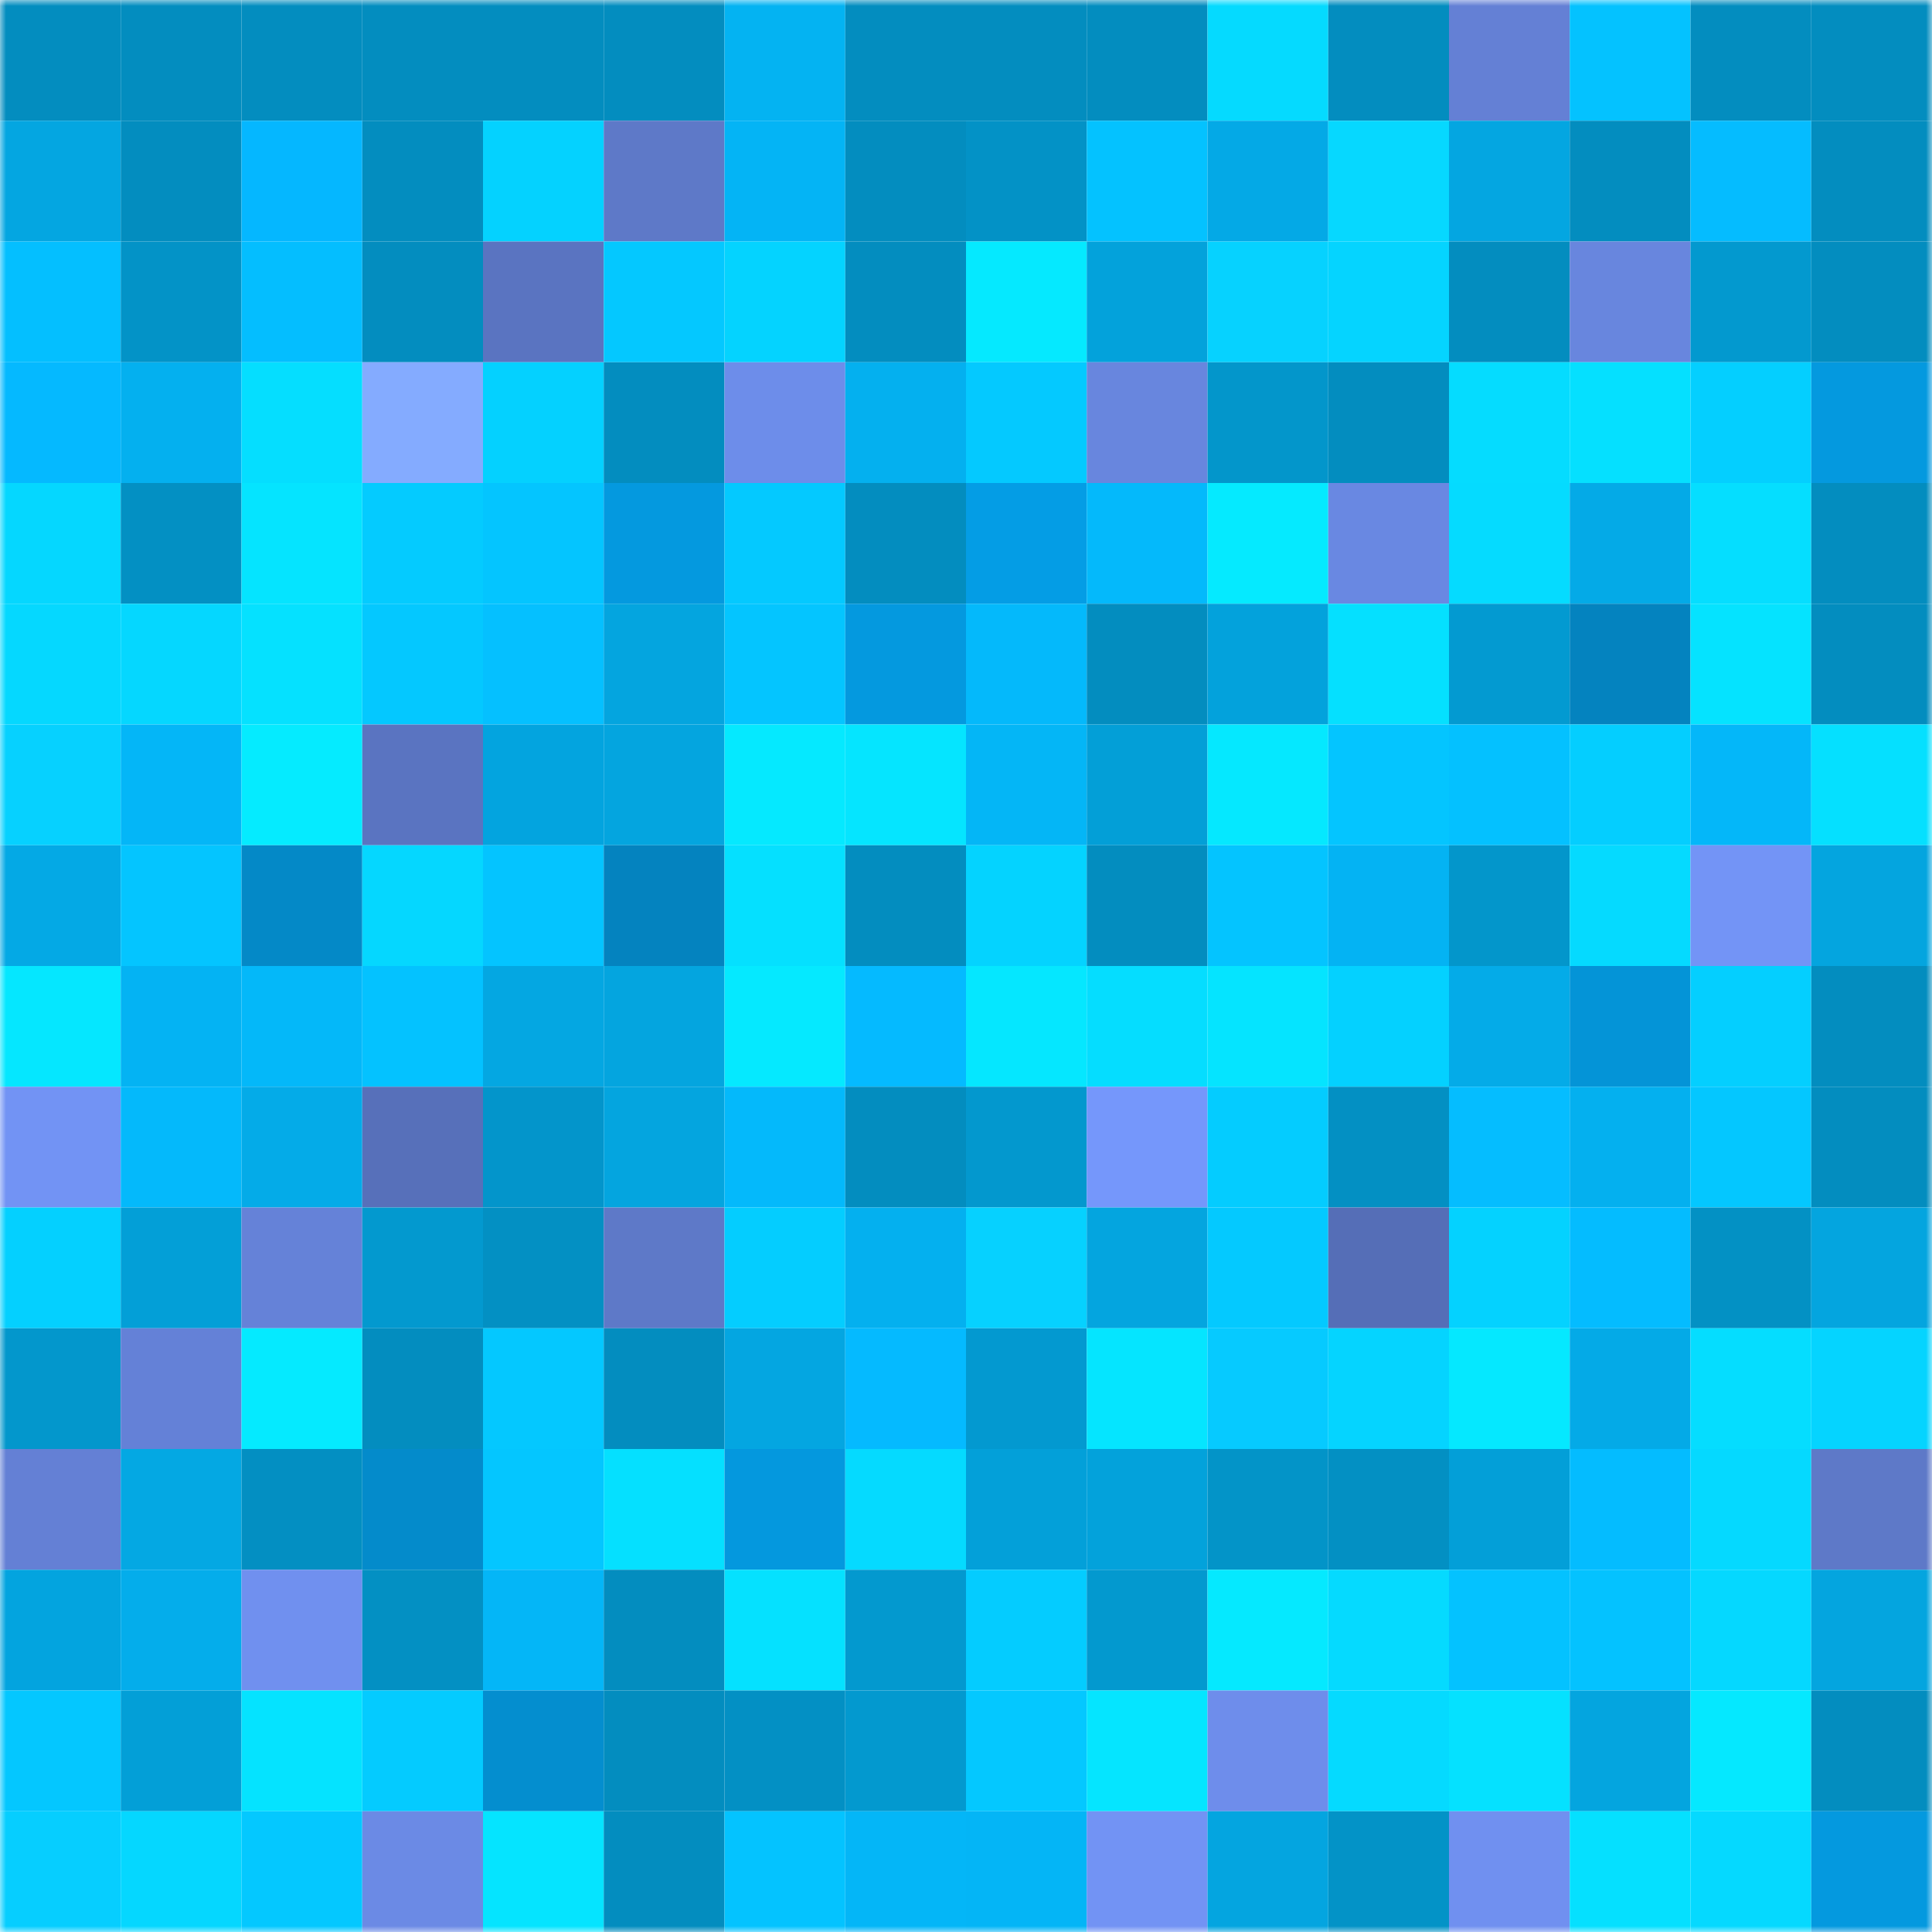 <svg viewBox="0 0 160 160" fill="none" role="img" xmlns="http://www.w3.org/2000/svg" width="240" height="240" name="ens%2Cdeleq.eth"><mask id="1082507040" mask-type="alpha" maskUnits="userSpaceOnUse" x="0" y="0" width="160" height="160"><rect width="160" height="160" fill="#FFFFFF"></rect></mask><g mask="url(#1082507040)"><rect x="0" y="0" width="10" height="10" fill="#038dbf"></rect><rect x="10" y="0" width="10" height="10" fill="#038dbf"></rect><rect x="20" y="0" width="10" height="10" fill="#038dbf"></rect><rect x="30" y="0" width="10" height="10" fill="#038dbf"></rect><rect x="40" y="0" width="10" height="10" fill="#038dbf"></rect><rect x="50" y="0" width="10" height="10" fill="#038dbf"></rect><rect x="60" y="0" width="10" height="10" fill="#04b3f2"></rect><rect x="70" y="0" width="10" height="10" fill="#038dbf"></rect><rect x="80" y="0" width="10" height="10" fill="#038dbf"></rect><rect x="90" y="0" width="10" height="10" fill="#038dbf"></rect><rect x="100" y="0" width="10" height="10" fill="#05daff"></rect><rect x="110" y="0" width="10" height="10" fill="#038dbf"></rect><rect x="120" y="0" width="10" height="10" fill="#6480d5"></rect><rect x="130" y="0" width="10" height="10" fill="#04c2ff"></rect><rect x="140" y="0" width="10" height="10" fill="#038dbf"></rect><rect x="150" y="0" width="10" height="10" fill="#038dbf"></rect><rect x="0" y="10" width="10" height="10" fill="#04a6e1"></rect><rect x="10" y="10" width="10" height="10" fill="#038dbf"></rect><rect x="20" y="10" width="10" height="10" fill="#05b7ff"></rect><rect x="30" y="10" width="10" height="10" fill="#038dbf"></rect><rect x="40" y="10" width="10" height="10" fill="#04d2ff"></rect><rect x="50" y="10" width="10" height="10" fill="#5e79c8"></rect><rect x="60" y="10" width="10" height="10" fill="#04b4f5"></rect><rect x="70" y="10" width="10" height="10" fill="#038dbf"></rect><rect x="80" y="10" width="10" height="10" fill="#0392c6"></rect><rect x="90" y="10" width="10" height="10" fill="#04c2ff"></rect><rect x="100" y="10" width="10" height="10" fill="#04a9e6"></rect><rect x="110" y="10" width="10" height="10" fill="#06d8ff"></rect><rect x="120" y="10" width="10" height="10" fill="#04a6e1"></rect><rect x="130" y="10" width="10" height="10" fill="#038dbf"></rect><rect x="140" y="10" width="10" height="10" fill="#05bcff"></rect><rect x="150" y="10" width="10" height="10" fill="#038dbf"></rect><rect x="0" y="20" width="10" height="10" fill="#04bfff"></rect><rect x="10" y="20" width="10" height="10" fill="#0393c7"></rect><rect x="20" y="20" width="10" height="10" fill="#04beff"></rect><rect x="30" y="20" width="10" height="10" fill="#038dbf"></rect><rect x="40" y="20" width="10" height="10" fill="#5a74c1"></rect><rect x="50" y="20" width="10" height="10" fill="#04c8ff"></rect><rect x="60" y="20" width="10" height="10" fill="#04d3ff"></rect><rect x="70" y="20" width="10" height="10" fill="#038dbf"></rect><rect x="80" y="20" width="10" height="10" fill="#05e9ff"></rect><rect x="90" y="20" width="10" height="10" fill="#03a2db"></rect><rect x="100" y="20" width="10" height="10" fill="#06d2ff"></rect><rect x="110" y="20" width="10" height="10" fill="#05d4ff"></rect><rect x="120" y="20" width="10" height="10" fill="#038dbf"></rect><rect x="130" y="20" width="10" height="10" fill="#6886de"></rect><rect x="140" y="20" width="10" height="10" fill="#0399cf"></rect><rect x="150" y="20" width="10" height="10" fill="#038dbf"></rect><rect x="0" y="30" width="10" height="10" fill="#05b9ff"></rect><rect x="10" y="30" width="10" height="10" fill="#04b0ef"></rect><rect x="20" y="30" width="10" height="10" fill="#05deff"></rect><rect x="30" y="30" width="10" height="10" fill="#84abff"></rect><rect x="40" y="30" width="10" height="10" fill="#04d1ff"></rect><rect x="50" y="30" width="10" height="10" fill="#038dbf"></rect><rect x="60" y="30" width="10" height="10" fill="#6d8dea"></rect><rect x="70" y="30" width="10" height="10" fill="#04b0ef"></rect><rect x="80" y="30" width="10" height="10" fill="#04c9ff"></rect><rect x="90" y="30" width="10" height="10" fill="#6886de"></rect><rect x="100" y="30" width="10" height="10" fill="#0396cb"></rect><rect x="110" y="30" width="10" height="10" fill="#038dbf"></rect><rect x="120" y="30" width="10" height="10" fill="#05dcff"></rect><rect x="130" y="30" width="10" height="10" fill="#05e0ff"></rect><rect x="140" y="30" width="10" height="10" fill="#04cfff"></rect><rect x="150" y="30" width="10" height="10" fill="#0499df"></rect><rect x="0" y="40" width="10" height="10" fill="#05d7ff"></rect><rect x="10" y="40" width="10" height="10" fill="#0390c3"></rect><rect x="20" y="40" width="10" height="10" fill="#05e4ff"></rect><rect x="30" y="40" width="10" height="10" fill="#04cbff"></rect><rect x="40" y="40" width="10" height="10" fill="#04c5ff"></rect><rect x="50" y="40" width="10" height="10" fill="#0499df"></rect><rect x="60" y="40" width="10" height="10" fill="#04c9ff"></rect><rect x="70" y="40" width="10" height="10" fill="#038dbf"></rect><rect x="80" y="40" width="10" height="10" fill="#049de5"></rect><rect x="90" y="40" width="10" height="10" fill="#04b9fb"></rect><rect x="100" y="40" width="10" height="10" fill="#05eaff"></rect><rect x="110" y="40" width="10" height="10" fill="#6988e2"></rect><rect x="120" y="40" width="10" height="10" fill="#05dbff"></rect><rect x="130" y="40" width="10" height="10" fill="#04aae7"></rect><rect x="140" y="40" width="10" height="10" fill="#05deff"></rect><rect x="150" y="40" width="10" height="10" fill="#038dbf"></rect><rect x="0" y="50" width="10" height="10" fill="#05d8ff"></rect><rect x="10" y="50" width="10" height="10" fill="#05d7ff"></rect><rect x="20" y="50" width="10" height="10" fill="#05e1ff"></rect><rect x="30" y="50" width="10" height="10" fill="#04c8ff"></rect><rect x="40" y="50" width="10" height="10" fill="#05c0ff"></rect><rect x="50" y="50" width="10" height="10" fill="#04a5df"></rect><rect x="60" y="50" width="10" height="10" fill="#04c5ff"></rect><rect x="70" y="50" width="10" height="10" fill="#0499df"></rect><rect x="80" y="50" width="10" height="10" fill="#04b9fb"></rect><rect x="90" y="50" width="10" height="10" fill="#038dbf"></rect><rect x="100" y="50" width="10" height="10" fill="#03a2dc"></rect><rect x="110" y="50" width="10" height="10" fill="#05e0ff"></rect><rect x="120" y="50" width="10" height="10" fill="#039ad1"></rect><rect x="130" y="50" width="10" height="10" fill="#0483bf"></rect><rect x="140" y="50" width="10" height="10" fill="#05e3ff"></rect><rect x="150" y="50" width="10" height="10" fill="#038dbf"></rect><rect x="0" y="60" width="10" height="10" fill="#06d1ff"></rect><rect x="10" y="60" width="10" height="10" fill="#04b6f7"></rect><rect x="20" y="60" width="10" height="10" fill="#05ebff"></rect><rect x="30" y="60" width="10" height="10" fill="#5a74c1"></rect><rect x="40" y="60" width="10" height="10" fill="#03a4df"></rect><rect x="50" y="60" width="10" height="10" fill="#04a5df"></rect><rect x="60" y="60" width="10" height="10" fill="#05e9ff"></rect><rect x="70" y="60" width="10" height="10" fill="#05e5ff"></rect><rect x="80" y="60" width="10" height="10" fill="#04b6f6"></rect><rect x="90" y="60" width="10" height="10" fill="#039fd7"></rect><rect x="100" y="60" width="10" height="10" fill="#05e8ff"></rect><rect x="110" y="60" width="10" height="10" fill="#04c5ff"></rect><rect x="120" y="60" width="10" height="10" fill="#04c1ff"></rect><rect x="130" y="60" width="10" height="10" fill="#04ceff"></rect><rect x="140" y="60" width="10" height="10" fill="#04b7f9"></rect><rect x="150" y="60" width="10" height="10" fill="#05e0ff"></rect><rect x="0" y="70" width="10" height="10" fill="#04a9e5"></rect><rect x="10" y="70" width="10" height="10" fill="#04c5ff"></rect><rect x="20" y="70" width="10" height="10" fill="#0489c7"></rect><rect x="30" y="70" width="10" height="10" fill="#05d7ff"></rect><rect x="40" y="70" width="10" height="10" fill="#04c4ff"></rect><rect x="50" y="70" width="10" height="10" fill="#0483bf"></rect><rect x="60" y="70" width="10" height="10" fill="#05e0ff"></rect><rect x="70" y="70" width="10" height="10" fill="#038dbf"></rect><rect x="80" y="70" width="10" height="10" fill="#04d3ff"></rect><rect x="90" y="70" width="10" height="10" fill="#038dbf"></rect><rect x="100" y="70" width="10" height="10" fill="#04c4ff"></rect><rect x="110" y="70" width="10" height="10" fill="#04b3f3"></rect><rect x="120" y="70" width="10" height="10" fill="#0396cb"></rect><rect x="130" y="70" width="10" height="10" fill="#05daff"></rect><rect x="140" y="70" width="10" height="10" fill="#7394f6"></rect><rect x="150" y="70" width="10" height="10" fill="#04a5df"></rect><rect x="0" y="80" width="10" height="10" fill="#05e7ff"></rect><rect x="10" y="80" width="10" height="10" fill="#04b3f3"></rect><rect x="20" y="80" width="10" height="10" fill="#04b8f9"></rect><rect x="30" y="80" width="10" height="10" fill="#04c2ff"></rect><rect x="40" y="80" width="10" height="10" fill="#04a7e2"></rect><rect x="50" y="80" width="10" height="10" fill="#04a5df"></rect><rect x="60" y="80" width="10" height="10" fill="#05e9ff"></rect><rect x="70" y="80" width="10" height="10" fill="#05baff"></rect><rect x="80" y="80" width="10" height="10" fill="#05e7ff"></rect><rect x="90" y="80" width="10" height="10" fill="#05ddff"></rect><rect x="100" y="80" width="10" height="10" fill="#05e4ff"></rect><rect x="110" y="80" width="10" height="10" fill="#04d1ff"></rect><rect x="120" y="80" width="10" height="10" fill="#04abe8"></rect><rect x="130" y="80" width="10" height="10" fill="#0494d7"></rect><rect x="140" y="80" width="10" height="10" fill="#04cfff"></rect><rect x="150" y="80" width="10" height="10" fill="#038dbf"></rect><rect x="0" y="90" width="10" height="10" fill="#7293f4"></rect><rect x="10" y="90" width="10" height="10" fill="#04b9fb"></rect><rect x="20" y="90" width="10" height="10" fill="#04abe8"></rect><rect x="30" y="90" width="10" height="10" fill="#5770ba"></rect><rect x="40" y="90" width="10" height="10" fill="#0395cb"></rect><rect x="50" y="90" width="10" height="10" fill="#04a5df"></rect><rect x="60" y="90" width="10" height="10" fill="#04b9fb"></rect><rect x="70" y="90" width="10" height="10" fill="#038dbf"></rect><rect x="80" y="90" width="10" height="10" fill="#0398ce"></rect><rect x="90" y="90" width="10" height="10" fill="#7597fb"></rect><rect x="100" y="90" width="10" height="10" fill="#04ccff"></rect><rect x="110" y="90" width="10" height="10" fill="#0390c3"></rect><rect x="120" y="90" width="10" height="10" fill="#05bdff"></rect><rect x="130" y="90" width="10" height="10" fill="#04b0ef"></rect><rect x="140" y="90" width="10" height="10" fill="#04c7ff"></rect><rect x="150" y="90" width="10" height="10" fill="#038dbf"></rect><rect x="0" y="100" width="10" height="10" fill="#04d0ff"></rect><rect x="10" y="100" width="10" height="10" fill="#039fd7"></rect><rect x="20" y="100" width="10" height="10" fill="#6582d8"></rect><rect x="30" y="100" width="10" height="10" fill="#0399cf"></rect><rect x="40" y="100" width="10" height="10" fill="#0390c3"></rect><rect x="50" y="100" width="10" height="10" fill="#5e79c8"></rect><rect x="60" y="100" width="10" height="10" fill="#04cdff"></rect><rect x="70" y="100" width="10" height="10" fill="#04b0ef"></rect><rect x="80" y="100" width="10" height="10" fill="#06d1ff"></rect><rect x="90" y="100" width="10" height="10" fill="#04a5df"></rect><rect x="100" y="100" width="10" height="10" fill="#04c9ff"></rect><rect x="110" y="100" width="10" height="10" fill="#556eb7"></rect><rect x="120" y="100" width="10" height="10" fill="#04d2ff"></rect><rect x="130" y="100" width="10" height="10" fill="#04bcff"></rect><rect x="140" y="100" width="10" height="10" fill="#0391c4"></rect><rect x="150" y="100" width="10" height="10" fill="#04a5df"></rect><rect x="0" y="110" width="10" height="10" fill="#0397cc"></rect><rect x="10" y="110" width="10" height="10" fill="#6481d7"></rect><rect x="20" y="110" width="10" height="10" fill="#05eaff"></rect><rect x="30" y="110" width="10" height="10" fill="#038dbf"></rect><rect x="40" y="110" width="10" height="10" fill="#04c8ff"></rect><rect x="50" y="110" width="10" height="10" fill="#038dbf"></rect><rect x="60" y="110" width="10" height="10" fill="#04a6e1"></rect><rect x="70" y="110" width="10" height="10" fill="#05baff"></rect><rect x="80" y="110" width="10" height="10" fill="#0399d0"></rect><rect x="90" y="110" width="10" height="10" fill="#05e5ff"></rect><rect x="100" y="110" width="10" height="10" fill="#06caff"></rect><rect x="110" y="110" width="10" height="10" fill="#05d4ff"></rect><rect x="120" y="110" width="10" height="10" fill="#05e8ff"></rect><rect x="130" y="110" width="10" height="10" fill="#04aae7"></rect><rect x="140" y="110" width="10" height="10" fill="#05ddff"></rect><rect x="150" y="110" width="10" height="10" fill="#05d4ff"></rect><rect x="0" y="120" width="10" height="10" fill="#6480d5"></rect><rect x="10" y="120" width="10" height="10" fill="#04a8e3"></rect><rect x="20" y="120" width="10" height="10" fill="#038fc2"></rect><rect x="30" y="120" width="10" height="10" fill="#048bcb"></rect><rect x="40" y="120" width="10" height="10" fill="#04c6ff"></rect><rect x="50" y="120" width="10" height="10" fill="#05e0ff"></rect><rect x="60" y="120" width="10" height="10" fill="#0498de"></rect><rect x="70" y="120" width="10" height="10" fill="#05daff"></rect><rect x="80" y="120" width="10" height="10" fill="#03a0d9"></rect><rect x="90" y="120" width="10" height="10" fill="#03a2db"></rect><rect x="100" y="120" width="10" height="10" fill="#0394c8"></rect><rect x="110" y="120" width="10" height="10" fill="#0390c3"></rect><rect x="120" y="120" width="10" height="10" fill="#039fd8"></rect><rect x="130" y="120" width="10" height="10" fill="#04bcff"></rect><rect x="140" y="120" width="10" height="10" fill="#05d9ff"></rect><rect x="150" y="120" width="10" height="10" fill="#5e79c8"></rect><rect x="0" y="130" width="10" height="10" fill="#03a4df"></rect><rect x="10" y="130" width="10" height="10" fill="#04adeb"></rect><rect x="20" y="130" width="10" height="10" fill="#7090ef"></rect><rect x="30" y="130" width="10" height="10" fill="#0390c3"></rect><rect x="40" y="130" width="10" height="10" fill="#04b6f7"></rect><rect x="50" y="130" width="10" height="10" fill="#038dbf"></rect><rect x="60" y="130" width="10" height="10" fill="#05e1ff"></rect><rect x="70" y="130" width="10" height="10" fill="#0399cf"></rect><rect x="80" y="130" width="10" height="10" fill="#04ccff"></rect><rect x="90" y="130" width="10" height="10" fill="#0399cf"></rect><rect x="100" y="130" width="10" height="10" fill="#05e9ff"></rect><rect x="110" y="130" width="10" height="10" fill="#05daff"></rect><rect x="120" y="130" width="10" height="10" fill="#04c2ff"></rect><rect x="130" y="130" width="10" height="10" fill="#04c2ff"></rect><rect x="140" y="130" width="10" height="10" fill="#05d8ff"></rect><rect x="150" y="130" width="10" height="10" fill="#04a5df"></rect><rect x="0" y="140" width="10" height="10" fill="#04c7ff"></rect><rect x="10" y="140" width="10" height="10" fill="#039fd7"></rect><rect x="20" y="140" width="10" height="10" fill="#05e3ff"></rect><rect x="30" y="140" width="10" height="10" fill="#04cbff"></rect><rect x="40" y="140" width="10" height="10" fill="#048ecf"></rect><rect x="50" y="140" width="10" height="10" fill="#038dbf"></rect><rect x="60" y="140" width="10" height="10" fill="#0390c4"></rect><rect x="70" y="140" width="10" height="10" fill="#0399cf"></rect><rect x="80" y="140" width="10" height="10" fill="#04c8ff"></rect><rect x="90" y="140" width="10" height="10" fill="#05e5ff"></rect><rect x="100" y="140" width="10" height="10" fill="#6e8deb"></rect><rect x="110" y="140" width="10" height="10" fill="#05daff"></rect><rect x="120" y="140" width="10" height="10" fill="#05e1ff"></rect><rect x="130" y="140" width="10" height="10" fill="#04a5df"></rect><rect x="140" y="140" width="10" height="10" fill="#05e8ff"></rect><rect x="150" y="140" width="10" height="10" fill="#038dbf"></rect><rect x="0" y="150" width="10" height="10" fill="#06ceff"></rect><rect x="10" y="150" width="10" height="10" fill="#05d7ff"></rect><rect x="20" y="150" width="10" height="10" fill="#04c8ff"></rect><rect x="30" y="150" width="10" height="10" fill="#6b8ae5"></rect><rect x="40" y="150" width="10" height="10" fill="#05e4ff"></rect><rect x="50" y="150" width="10" height="10" fill="#038dbf"></rect><rect x="60" y="150" width="10" height="10" fill="#04c3ff"></rect><rect x="70" y="150" width="10" height="10" fill="#04b6f7"></rect><rect x="80" y="150" width="10" height="10" fill="#04b5f6"></rect><rect x="90" y="150" width="10" height="10" fill="#7293f4"></rect><rect x="100" y="150" width="10" height="10" fill="#04a5e0"></rect><rect x="110" y="150" width="10" height="10" fill="#0393c7"></rect><rect x="120" y="150" width="10" height="10" fill="#7090f0"></rect><rect x="130" y="150" width="10" height="10" fill="#05e0ff"></rect><rect x="140" y="150" width="10" height="10" fill="#05d9ff"></rect><rect x="150" y="150" width="10" height="10" fill="#0499df"></rect></g></svg>
